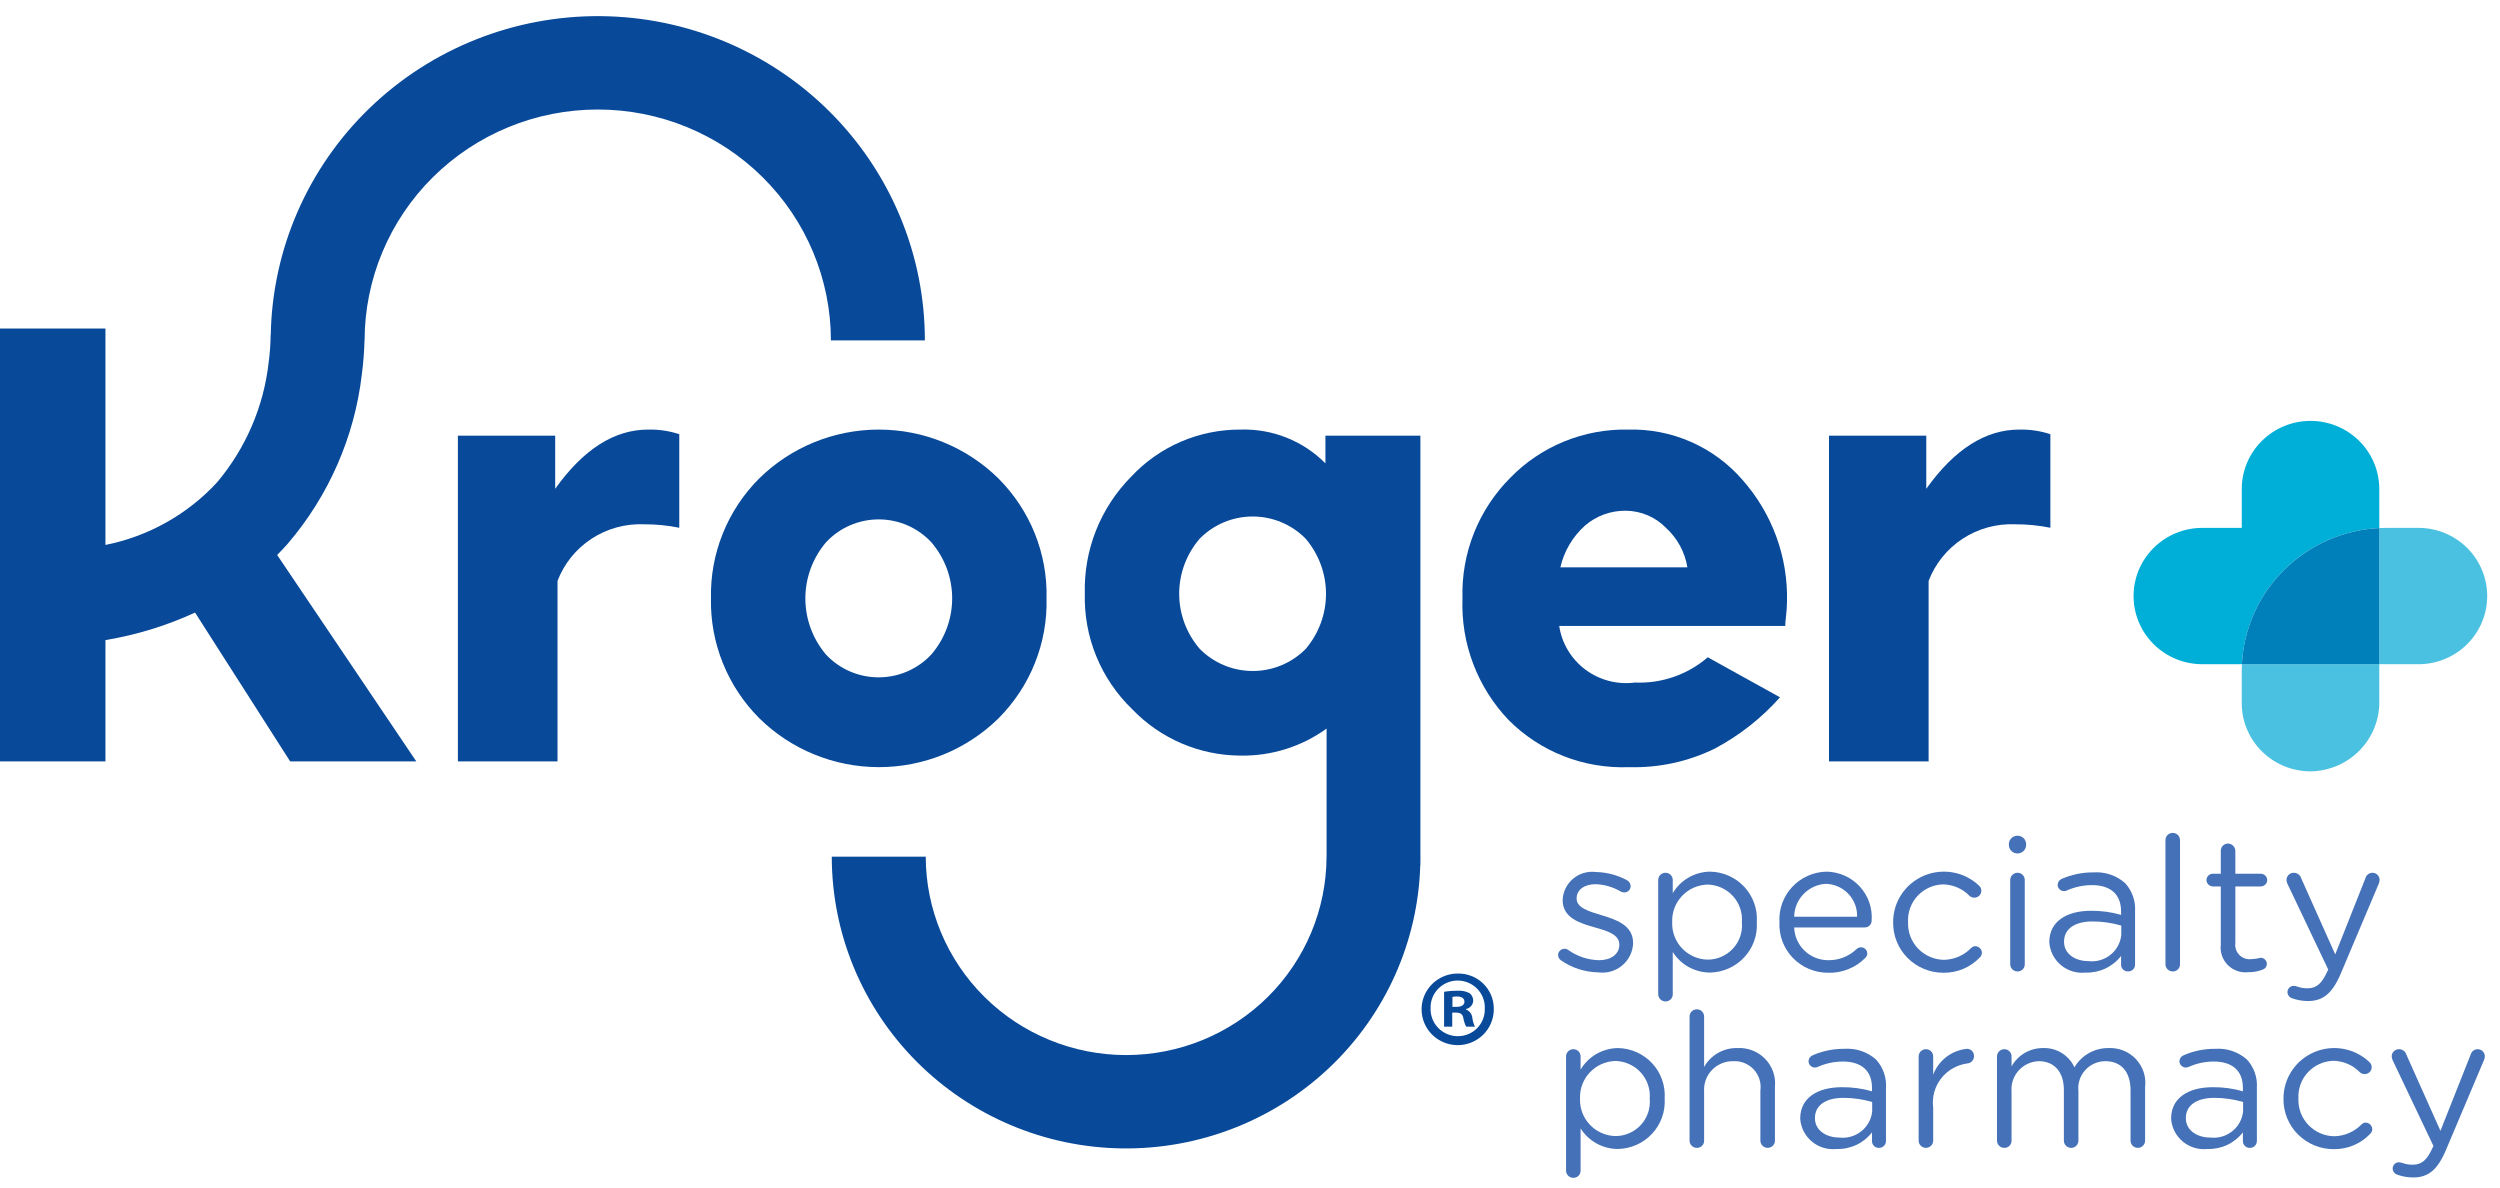 <svg width="160" height="76" viewBox="0 0 160 76" fill="none" xmlns="http://www.w3.org/2000/svg">
<rect width="160" height="76" fill="white"/>
<path d="M35.532 31.282V27.881H29.305V48.728H35.681V37.177C36.103 36.073 36.865 35.129 37.859 34.478C38.853 33.828 40.028 33.505 41.218 33.555C41.976 33.551 42.732 33.626 43.474 33.777V27.789C42.831 27.577 42.157 27.477 41.479 27.493C39.317 27.493 37.334 28.756 35.532 31.282Z" fill="#084999"/>
<path d="M52.857 41.884C52.008 40.88 51.543 39.611 51.543 38.3C51.543 36.99 52.008 35.721 52.857 34.717C53.286 34.252 53.808 33.88 54.39 33.626C54.972 33.372 55.6 33.241 56.236 33.241C56.872 33.241 57.501 33.372 58.082 33.626C58.664 33.88 59.186 34.252 59.615 34.717C60.47 35.717 60.939 36.985 60.939 38.296C60.939 39.606 60.47 40.875 59.615 41.875C59.186 42.339 58.664 42.71 58.083 42.964C57.502 43.218 56.873 43.349 56.238 43.35C55.603 43.351 54.974 43.221 54.392 42.969C53.81 42.716 53.288 42.347 52.857 41.884ZM63.894 45.984C64.905 44.973 65.7 43.77 66.23 42.447C66.76 41.125 67.015 39.709 66.979 38.286C67.012 36.868 66.756 35.457 66.226 34.139C65.695 32.822 64.902 31.623 63.894 30.616C61.857 28.613 59.103 27.49 56.233 27.493C53.363 27.496 50.612 28.624 48.578 30.631C47.575 31.638 46.785 32.834 46.257 34.15C45.728 35.465 45.472 36.871 45.502 38.287C45.472 39.703 45.729 41.111 46.258 42.427C46.786 43.744 47.575 44.942 48.578 45.951C50.609 47.96 53.36 49.091 56.229 49.097C59.099 49.104 61.854 47.984 63.894 45.984Z" fill="#084999"/>
<path d="M99.863 36.309C100.1 35.275 100.653 34.339 101.448 33.63C102.172 33.009 103.101 32.673 104.058 32.687C104.537 32.691 105.011 32.791 105.451 32.978C105.891 33.166 106.289 33.439 106.622 33.781C107.352 34.447 107.835 35.337 107.992 36.309L99.863 36.309ZM104.189 27.493C102.791 27.466 101.403 27.725 100.11 28.253C98.818 28.78 97.648 29.566 96.675 30.561C95.66 31.574 94.864 32.781 94.335 34.11C93.806 35.438 93.556 36.859 93.599 38.286C93.543 39.714 93.775 41.138 94.281 42.475C94.786 43.813 95.556 45.037 96.545 46.076C97.548 47.085 98.752 47.876 100.082 48.396C101.411 48.916 102.835 49.155 104.263 49.098C106.161 49.151 108.042 48.744 109.744 47.911C111.322 47.071 112.736 45.96 113.92 44.628L109.297 42.065C108.01 43.177 106.342 43.757 104.636 43.683C103.51 43.83 102.371 43.532 101.465 42.855C100.558 42.177 99.956 41.174 99.789 40.06H114.256C114.259 39.89 114.272 39.721 114.294 39.552C114.318 39.337 114.337 39.139 114.349 38.961C114.361 38.782 114.368 38.631 114.368 38.508C114.439 35.645 113.421 32.861 111.516 30.709C110.613 29.666 109.486 28.836 108.219 28.28C106.951 27.723 105.575 27.455 104.189 27.493Z" fill="#084999"/>
<path d="M129.23 27.493C127.067 27.493 125.084 28.756 123.282 31.282V27.881H117.056V48.728H123.431V37.177C123.853 36.073 124.615 35.129 125.609 34.478C126.603 33.828 127.778 33.505 128.968 33.555C129.726 33.552 130.482 33.626 131.224 33.777V27.789C130.582 27.577 129.907 27.477 129.23 27.493Z" fill="#084999"/>
<path d="M23.159 23.948C23.253 23.231 23.31 22.509 23.328 21.786H23.334C23.338 17.866 24.912 14.107 27.71 11.336C30.508 8.565 34.301 7.009 38.256 7.009C42.211 7.009 46.005 8.565 48.803 11.336C51.6 14.107 53.175 17.866 53.179 21.786H59.192C59.193 16.313 57.012 11.061 53.125 7.174C49.238 3.288 43.96 1.08 38.439 1.033C32.918 0.987 27.602 3.104 23.648 6.924C19.695 10.744 17.424 15.958 17.329 21.43H17.319C17.315 22.018 17.273 22.604 17.195 23.186C16.88 26.017 15.729 28.692 13.887 30.876C11.995 32.926 9.496 34.326 6.749 34.876V21.025H0V48.728H6.749V40.966C8.732 40.636 10.66 40.044 12.483 39.204L18.569 48.728H26.642L17.738 35.518C17.964 35.289 18.187 35.056 18.402 34.814C21.037 31.738 22.693 27.957 23.159 23.948Z" fill="#084999"/>
<path d="M83.569 41.526C83.127 41.975 82.6 42.331 82.017 42.575C81.434 42.818 80.808 42.943 80.176 42.943C79.543 42.943 78.917 42.818 78.335 42.575C77.752 42.331 77.224 41.975 76.782 41.526C75.934 40.544 75.468 39.293 75.468 38C75.468 36.707 75.934 35.456 76.782 34.474C77.223 34.025 77.75 33.668 78.332 33.425C78.914 33.181 79.539 33.056 80.171 33.056C80.803 33.056 81.428 33.181 82.01 33.425C82.592 33.668 83.119 34.025 83.559 34.474C84.4 35.459 84.863 36.708 84.864 37.998C84.866 39.289 84.407 40.538 83.569 41.526ZM90.905 54.825V27.881H84.827V29.656C84.123 28.943 83.277 28.383 82.343 28.011C81.409 27.639 80.408 27.462 79.402 27.493C78.086 27.485 76.783 27.749 75.576 28.269C74.369 28.788 73.285 29.552 72.392 30.51C71.417 31.496 70.653 32.667 70.143 33.952C69.634 35.237 69.391 36.61 69.428 37.99C69.391 39.366 69.642 40.734 70.165 42.009C70.688 43.284 71.472 44.437 72.467 45.396C73.362 46.328 74.437 47.071 75.629 47.58C76.821 48.089 78.104 48.354 79.402 48.359C81.376 48.39 83.307 47.783 84.902 46.628C84.902 46.67 84.902 52.911 84.901 54.825H84.898C84.894 58.194 83.541 61.424 81.137 63.806C78.732 66.187 75.472 67.524 72.073 67.524C68.674 67.524 65.414 66.187 63.009 63.806C60.604 61.424 59.251 58.194 59.247 54.825H53.234C53.233 59.729 55.179 64.438 58.652 67.931C62.124 71.425 66.844 73.425 71.791 73.498C76.738 73.57 81.515 71.71 85.091 68.32C88.666 64.929 90.752 60.281 90.897 55.378H90.905V55.093C90.906 55.004 90.912 54.915 90.912 54.825L90.905 54.825Z" fill="#084999"/>
<path d="M92.956 64.441H93.203C93.491 64.441 93.724 64.345 93.724 64.114C93.724 63.911 93.573 63.775 93.244 63.775C93.147 63.773 93.051 63.782 92.956 63.802L92.956 64.441ZM92.943 65.705H92.422V63.476C92.707 63.426 92.996 63.404 93.285 63.408C93.556 63.386 93.827 63.443 94.066 63.571C94.138 63.631 94.194 63.706 94.232 63.791C94.27 63.876 94.289 63.968 94.286 64.06C94.276 64.185 94.225 64.303 94.141 64.397C94.057 64.49 93.944 64.553 93.82 64.577V64.604C93.932 64.649 94.029 64.723 94.102 64.819C94.174 64.915 94.219 65.028 94.231 65.147C94.253 65.341 94.309 65.53 94.396 65.705H93.833C93.747 65.533 93.687 65.35 93.655 65.161C93.614 64.916 93.477 64.807 93.189 64.807H92.943V65.705ZM91.558 64.536C91.55 64.768 91.591 64.999 91.676 65.216C91.761 65.433 91.889 65.63 92.053 65.796C92.217 65.962 92.413 66.094 92.629 66.183C92.846 66.273 93.078 66.318 93.312 66.316C93.543 66.315 93.771 66.269 93.983 66.179C94.195 66.089 94.387 65.957 94.546 65.793C94.706 65.628 94.831 65.433 94.914 65.219C94.996 65.006 95.034 64.778 95.026 64.549C95.036 64.318 94.999 64.087 94.917 63.87C94.835 63.654 94.709 63.455 94.548 63.288C94.386 63.12 94.193 62.987 93.978 62.895C93.764 62.804 93.533 62.756 93.299 62.755C93.065 62.754 92.834 62.8 92.619 62.89C92.403 62.98 92.209 63.112 92.046 63.278C91.883 63.444 91.756 63.642 91.672 63.858C91.589 64.074 91.549 64.305 91.558 64.536ZM95.602 64.536C95.615 64.992 95.489 65.441 95.243 65.826C94.996 66.211 94.639 66.514 94.218 66.697C93.796 66.879 93.329 66.933 92.877 66.851C92.424 66.769 92.007 66.555 91.678 66.237C91.349 65.918 91.123 65.51 91.03 65.063C90.936 64.617 90.979 64.153 91.153 63.731C91.328 63.309 91.625 62.948 92.007 62.694C92.389 62.44 92.839 62.306 93.299 62.307C93.599 62.301 93.896 62.355 94.175 62.464C94.453 62.573 94.707 62.736 94.921 62.944C95.135 63.151 95.306 63.399 95.423 63.672C95.54 63.945 95.601 64.239 95.602 64.536Z" fill="#084999"/>
<path d="M99.889 61.453C99.836 61.414 99.793 61.364 99.764 61.305C99.734 61.247 99.719 61.183 99.719 61.118C99.721 61.011 99.765 60.91 99.842 60.836C99.919 60.761 100.023 60.721 100.13 60.722C100.213 60.72 100.294 60.745 100.36 60.794C100.938 61.208 101.63 61.438 102.343 61.453C103.093 61.453 103.637 61.07 103.637 60.471V60.446C103.637 59.824 102.899 59.584 102.077 59.356C101.098 59.081 100.01 58.745 100.01 57.607V57.583C100.022 57.324 100.088 57.071 100.203 56.839C100.319 56.606 100.482 56.401 100.682 56.234C100.882 56.067 101.114 55.944 101.365 55.87C101.615 55.797 101.878 55.776 102.137 55.809C102.835 55.824 103.519 56.005 104.132 56.336C104.201 56.375 104.258 56.43 104.299 56.498C104.339 56.565 104.361 56.642 104.362 56.72C104.36 56.826 104.316 56.928 104.239 57.002C104.162 57.076 104.058 57.117 103.951 57.115C103.879 57.115 103.809 57.099 103.745 57.067C103.251 56.772 102.69 56.607 102.113 56.588C101.376 56.588 100.904 56.971 100.904 57.487V57.511C100.904 58.098 101.678 58.325 102.512 58.577C103.479 58.865 104.519 59.236 104.519 60.351V60.375C104.508 60.646 104.441 60.912 104.32 61.156C104.2 61.399 104.03 61.615 103.82 61.79C103.611 61.965 103.367 62.095 103.105 62.171C102.842 62.247 102.566 62.268 102.295 62.232C101.432 62.216 100.594 61.945 99.889 61.453Z" fill="#4471B7"/>
<path d="M106.125 56.324C106.124 56.263 106.136 56.203 106.159 56.146C106.182 56.089 106.216 56.038 106.259 55.994C106.303 55.95 106.354 55.916 106.411 55.892C106.468 55.869 106.529 55.857 106.591 55.857C106.652 55.857 106.713 55.869 106.77 55.892C106.827 55.916 106.879 55.95 106.922 55.994C106.965 56.038 107 56.089 107.023 56.146C107.046 56.203 107.057 56.263 107.056 56.324V57.163C107.301 56.748 107.65 56.403 108.07 56.162C108.489 55.92 108.965 55.79 109.45 55.785C109.861 55.792 110.267 55.883 110.643 56.05C111.018 56.217 111.356 56.458 111.635 56.758C111.914 57.059 112.129 57.412 112.266 57.796C112.404 58.181 112.462 58.59 112.436 58.997V59.021C112.462 59.429 112.404 59.838 112.267 60.223C112.129 60.608 111.915 60.962 111.636 61.263C111.357 61.565 111.019 61.807 110.644 61.975C110.268 62.144 109.862 62.235 109.45 62.244C108.971 62.244 108.499 62.123 108.081 61.892C107.662 61.662 107.309 61.329 107.056 60.926V63.622C107.059 63.683 107.048 63.744 107.026 63.801C107.004 63.858 106.97 63.91 106.927 63.954C106.885 63.997 106.833 64.032 106.776 64.055C106.719 64.079 106.658 64.09 106.597 64.09C106.535 64.091 106.473 64.079 106.415 64.056C106.358 64.033 106.305 63.998 106.261 63.955C106.217 63.911 106.183 63.859 106.159 63.802C106.136 63.745 106.124 63.684 106.125 63.622V56.324ZM111.481 59.032V59.009C111.503 58.706 111.464 58.402 111.364 58.115C111.264 57.829 111.107 57.565 110.901 57.341C110.695 57.117 110.445 56.936 110.166 56.811C109.888 56.685 109.586 56.618 109.281 56.612C108.974 56.621 108.672 56.69 108.393 56.814C108.113 56.939 107.861 57.118 107.651 57.339C107.441 57.561 107.277 57.821 107.169 58.106C107.06 58.39 107.01 58.693 107.02 58.997V59.021C107.008 59.326 107.057 59.63 107.164 59.916C107.271 60.202 107.435 60.464 107.645 60.687C107.855 60.91 108.108 61.09 108.389 61.215C108.67 61.34 108.973 61.409 109.281 61.417C109.587 61.418 109.891 61.355 110.172 61.233C110.453 61.11 110.705 60.931 110.912 60.706C111.119 60.482 111.276 60.217 111.374 59.929C111.472 59.641 111.509 59.335 111.481 59.032Z" fill="#4471B7"/>
<path d="M117.003 62.256C116.582 62.258 116.164 62.175 115.776 62.012C115.388 61.849 115.037 61.61 114.746 61.308C114.454 61.007 114.227 60.649 114.079 60.258C113.931 59.867 113.865 59.45 113.884 59.032V59.008C113.862 58.6 113.922 58.192 114.061 57.807C114.201 57.422 114.416 57.069 114.696 56.769C114.976 56.468 115.313 56.226 115.689 56.057C116.064 55.888 116.47 55.795 116.882 55.785C117.285 55.789 117.682 55.876 118.05 56.038C118.418 56.201 118.748 56.437 119.02 56.731C119.292 57.026 119.5 57.372 119.631 57.749C119.763 58.127 119.815 58.527 119.784 58.925C119.784 58.981 119.773 59.038 119.751 59.09C119.73 59.143 119.697 59.19 119.657 59.23C119.617 59.27 119.568 59.302 119.515 59.324C119.462 59.345 119.406 59.356 119.349 59.356H114.827C114.845 59.921 115.085 60.457 115.496 60.849C115.907 61.241 116.457 61.458 117.027 61.453C117.7 61.458 118.347 61.2 118.829 60.734C118.886 60.681 118.957 60.646 119.034 60.632C119.111 60.619 119.19 60.628 119.262 60.658C119.334 60.689 119.396 60.74 119.439 60.804C119.482 60.869 119.505 60.944 119.506 61.022C119.505 61.079 119.491 61.136 119.466 61.187C119.441 61.239 119.405 61.285 119.361 61.322C119.054 61.63 118.686 61.872 118.28 62.032C117.875 62.193 117.44 62.269 117.003 62.256ZM118.853 58.673C118.862 58.405 118.818 58.137 118.723 57.886C118.627 57.634 118.483 57.404 118.298 57.208C118.112 57.012 117.89 56.854 117.643 56.744C117.396 56.633 117.129 56.572 116.858 56.564C116.313 56.595 115.8 56.83 115.423 57.222C115.046 57.613 114.833 58.132 114.827 58.673L118.853 58.673Z" fill="#4471B7"/>
<path d="M121.161 59.045V59.021C121.158 58.388 121.343 57.768 121.693 57.239C122.043 56.709 122.543 56.294 123.13 56.045C123.716 55.795 124.364 55.723 124.992 55.837C125.621 55.95 126.201 56.245 126.661 56.684C126.707 56.724 126.744 56.774 126.769 56.83C126.793 56.886 126.806 56.946 126.806 57.007C126.806 57.066 126.795 57.123 126.772 57.177C126.75 57.231 126.717 57.28 126.675 57.321C126.634 57.362 126.585 57.395 126.53 57.417C126.476 57.44 126.418 57.451 126.359 57.451C126.249 57.45 126.142 57.412 126.057 57.343C125.837 57.113 125.573 56.929 125.28 56.802C124.987 56.674 124.672 56.605 124.352 56.6C124.046 56.609 123.744 56.678 123.465 56.804C123.186 56.93 122.935 57.109 122.726 57.333C122.518 57.556 122.357 57.818 122.252 58.104C122.147 58.389 122.101 58.693 122.116 58.997V59.021C122.103 59.329 122.153 59.637 122.262 59.926C122.372 60.216 122.538 60.48 122.752 60.705C122.966 60.929 123.223 61.109 123.509 61.233C123.794 61.358 124.101 61.424 124.413 61.429C125.071 61.415 125.696 61.144 126.153 60.674C126.187 60.638 126.228 60.608 126.274 60.587C126.32 60.567 126.369 60.556 126.419 60.555C126.53 60.558 126.636 60.603 126.715 60.681C126.793 60.759 126.839 60.864 126.842 60.974C126.841 61.082 126.798 61.185 126.722 61.261C126.421 61.582 126.056 61.836 125.65 62.008C125.243 62.179 124.805 62.264 124.364 62.256C123.941 62.255 123.521 62.172 123.131 62.01C122.74 61.847 122.386 61.61 122.088 61.312C121.79 61.013 121.555 60.659 121.396 60.27C121.237 59.881 121.157 59.464 121.161 59.045Z" fill="#4471B7"/>
<path d="M128.57 53.975C128.584 53.841 128.648 53.716 128.75 53.625C128.851 53.535 128.983 53.484 129.12 53.484C129.257 53.484 129.388 53.535 129.49 53.625C129.592 53.716 129.656 53.841 129.67 53.975V54.131C129.656 54.266 129.591 54.391 129.49 54.481C129.388 54.572 129.257 54.622 129.12 54.622C128.983 54.622 128.851 54.572 128.75 54.481C128.648 54.391 128.584 54.266 128.57 54.131V53.975ZM128.654 56.324C128.654 56.202 128.702 56.085 128.788 55.997C128.874 55.91 128.991 55.859 129.114 55.857C129.176 55.856 129.238 55.867 129.295 55.891C129.353 55.914 129.405 55.948 129.449 55.992C129.493 56.035 129.528 56.087 129.551 56.144C129.575 56.201 129.586 56.263 129.585 56.324V61.705C129.588 61.766 129.577 61.827 129.555 61.884C129.533 61.941 129.5 61.993 129.457 62.036C129.414 62.08 129.362 62.115 129.305 62.138C129.248 62.161 129.187 62.173 129.126 62.172C129.064 62.173 129.002 62.162 128.944 62.139C128.887 62.115 128.834 62.081 128.79 62.038C128.746 61.994 128.712 61.942 128.688 61.885C128.665 61.828 128.653 61.767 128.654 61.705V56.324Z" fill="#4471B7"/>
<path d="M131.156 60.315V60.291C131.156 58.985 132.244 58.29 133.828 58.29C134.478 58.284 135.126 58.373 135.75 58.553V58.337C135.75 57.223 135.061 56.648 133.888 56.648C133.329 56.647 132.777 56.766 132.268 56.995C132.215 57.017 132.157 57.03 132.099 57.031C131.992 57.031 131.89 56.989 131.813 56.916C131.737 56.842 131.692 56.742 131.688 56.636C131.689 56.555 131.713 56.475 131.758 56.407C131.803 56.339 131.867 56.285 131.942 56.252C132.585 55.97 133.282 55.827 133.985 55.833C134.35 55.807 134.717 55.855 135.064 55.972C135.411 56.089 135.73 56.274 136.004 56.516C136.228 56.759 136.4 57.045 136.51 57.356C136.62 57.667 136.666 57.997 136.644 58.325V61.717C136.647 61.776 136.637 61.836 136.615 61.891C136.594 61.947 136.561 61.997 136.519 62.04C136.478 62.083 136.427 62.116 136.372 62.139C136.316 62.162 136.257 62.173 136.197 62.172C136.139 62.175 136.08 62.165 136.026 62.145C135.971 62.124 135.922 62.093 135.88 62.052C135.838 62.012 135.805 61.964 135.782 61.91C135.76 61.856 135.749 61.799 135.75 61.741V61.178C135.486 61.521 135.143 61.797 134.75 61.982C134.357 62.168 133.925 62.258 133.489 62.245C133.207 62.276 132.922 62.25 132.65 62.169C132.378 62.088 132.126 61.953 131.908 61.773C131.69 61.593 131.511 61.371 131.382 61.12C131.252 60.87 131.176 60.596 131.156 60.315ZM135.762 59.835V59.236C135.165 59.062 134.547 58.973 133.924 58.972C132.752 58.972 132.099 59.476 132.099 60.255V60.279C132.099 61.058 132.824 61.513 133.67 61.513C133.919 61.541 134.171 61.519 134.411 61.45C134.652 61.38 134.875 61.264 135.07 61.108C135.265 60.952 135.426 60.759 135.545 60.541C135.664 60.322 135.737 60.082 135.762 59.835Z" fill="#4471B7"/>
<path d="M138.589 53.772C138.588 53.711 138.6 53.65 138.623 53.593C138.646 53.537 138.68 53.485 138.723 53.441C138.767 53.398 138.818 53.364 138.875 53.34C138.932 53.316 138.993 53.304 139.055 53.304C139.116 53.304 139.177 53.316 139.234 53.34C139.291 53.364 139.343 53.398 139.386 53.441C139.429 53.485 139.464 53.537 139.487 53.593C139.51 53.65 139.521 53.711 139.52 53.772V61.705C139.522 61.766 139.512 61.827 139.49 61.884C139.468 61.941 139.434 61.993 139.391 62.036C139.348 62.08 139.297 62.115 139.24 62.138C139.183 62.161 139.122 62.173 139.061 62.172C138.999 62.173 138.937 62.162 138.879 62.139C138.822 62.115 138.769 62.081 138.725 62.038C138.681 61.994 138.647 61.942 138.623 61.885C138.6 61.828 138.588 61.767 138.589 61.705V53.772Z" fill="#4471B7"/>
<path d="M142.131 60.471V56.732H141.623C141.515 56.728 141.412 56.685 141.336 56.609C141.259 56.533 141.215 56.431 141.212 56.324C141.213 56.217 141.257 56.114 141.333 56.037C141.41 55.961 141.514 55.918 141.623 55.917H142.131V54.455C142.129 54.394 142.14 54.334 142.163 54.277C142.185 54.221 142.219 54.169 142.262 54.126C142.304 54.082 142.355 54.047 142.412 54.024C142.468 54 142.529 53.988 142.59 53.987C142.714 53.989 142.833 54.039 142.921 54.127C143.009 54.214 143.059 54.332 143.062 54.455V55.917H144.681C144.791 55.917 144.897 55.96 144.975 56.036C145.054 56.112 145.101 56.215 145.104 56.324C145.103 56.434 145.057 56.538 144.978 56.614C144.898 56.691 144.792 56.733 144.681 56.732H143.062V60.351C143.042 60.492 143.056 60.635 143.102 60.77C143.148 60.904 143.226 61.027 143.328 61.127C143.43 61.227 143.554 61.302 143.69 61.346C143.826 61.39 143.971 61.402 144.113 61.382C144.305 61.374 144.495 61.346 144.681 61.298C144.787 61.298 144.888 61.34 144.962 61.414C145.037 61.488 145.079 61.588 145.08 61.693C145.079 61.773 145.053 61.85 145.005 61.915C144.958 61.979 144.891 62.027 144.814 62.053C144.523 62.169 144.21 62.226 143.896 62.22C143.657 62.248 143.415 62.222 143.189 62.143C142.962 62.065 142.756 61.937 142.586 61.769C142.416 61.601 142.287 61.397 142.208 61.172C142.129 60.947 142.103 60.707 142.131 60.471Z" fill="#4471B7"/>
<path d="M146.687 63.886C146.603 63.858 146.53 63.805 146.478 63.734C146.426 63.663 146.397 63.578 146.397 63.49C146.398 63.386 146.44 63.286 146.514 63.212C146.589 63.138 146.69 63.096 146.795 63.095C146.874 63.098 146.952 63.114 147.025 63.143C147.243 63.219 147.472 63.255 147.702 63.251C148.282 63.251 148.621 62.903 148.96 62.148L149.008 62.053L146.397 56.564C146.36 56.485 146.339 56.399 146.336 56.312C146.337 56.252 146.349 56.191 146.373 56.136C146.397 56.08 146.432 56.029 146.476 55.987C146.52 55.944 146.571 55.911 146.628 55.889C146.685 55.866 146.746 55.855 146.808 55.857C146.915 55.858 147.019 55.893 147.104 55.958C147.189 56.023 147.251 56.114 147.279 56.216L149.455 61.082L151.389 56.204C151.415 56.106 151.473 56.018 151.554 55.956C151.634 55.893 151.734 55.858 151.837 55.857C151.897 55.857 151.957 55.868 152.013 55.891C152.068 55.914 152.119 55.948 152.162 55.99C152.204 56.032 152.238 56.083 152.261 56.138C152.284 56.193 152.296 56.252 152.296 56.312C152.292 56.39 152.275 56.467 152.248 56.54L149.806 62.316C149.262 63.599 148.657 64.066 147.714 64.066C147.364 64.067 147.016 64.006 146.687 63.886Z" fill="#4471B7"/>
<path d="M100.227 67.615C100.227 67.554 100.238 67.493 100.261 67.437C100.284 67.38 100.318 67.329 100.362 67.285C100.405 67.242 100.456 67.207 100.513 67.184C100.57 67.16 100.631 67.148 100.693 67.148C100.754 67.148 100.815 67.16 100.872 67.184C100.929 67.207 100.981 67.242 101.024 67.285C101.067 67.329 101.101 67.38 101.124 67.437C101.147 67.493 101.159 67.554 101.158 67.615V68.454C101.403 68.039 101.752 67.694 102.172 67.453C102.591 67.211 103.067 67.081 103.552 67.076C103.963 67.083 104.369 67.174 104.745 67.341C105.12 67.508 105.458 67.749 105.737 68.049C106.016 68.349 106.231 68.702 106.368 69.087C106.506 69.472 106.564 69.88 106.538 70.287V70.311C106.564 70.719 106.506 71.128 106.369 71.514C106.231 71.899 106.017 72.253 105.738 72.554C105.459 72.855 105.121 73.097 104.746 73.266C104.37 73.434 103.964 73.526 103.552 73.535C103.073 73.535 102.601 73.414 102.183 73.183C101.764 72.953 101.411 72.62 101.158 72.217V74.913C101.161 74.974 101.15 75.035 101.128 75.092C101.106 75.149 101.073 75.201 101.03 75.244C100.987 75.288 100.935 75.323 100.878 75.346C100.821 75.37 100.76 75.381 100.699 75.38C100.637 75.381 100.575 75.37 100.517 75.347C100.46 75.324 100.407 75.289 100.363 75.246C100.319 75.202 100.285 75.15 100.261 75.093C100.238 75.036 100.226 74.975 100.227 74.913L100.227 67.615ZM105.583 70.323V70.299C105.605 69.997 105.566 69.693 105.466 69.406C105.366 69.119 105.209 68.856 105.003 68.632C104.797 68.407 104.547 68.227 104.268 68.102C103.99 67.976 103.688 67.908 103.382 67.902C103.076 67.911 102.774 67.98 102.495 68.105C102.215 68.23 101.963 68.408 101.753 68.63C101.543 68.851 101.379 69.112 101.271 69.396C101.162 69.681 101.112 69.984 101.122 70.287V70.311C101.11 70.616 101.159 70.921 101.266 71.207C101.373 71.493 101.537 71.755 101.747 71.978C101.957 72.201 102.21 72.38 102.491 72.506C102.772 72.631 103.075 72.7 103.382 72.708C103.689 72.709 103.993 72.646 104.274 72.523C104.555 72.401 104.807 72.222 105.014 71.997C105.221 71.773 105.378 71.508 105.476 71.22C105.574 70.931 105.61 70.626 105.583 70.323Z" fill="#4471B7"/>
<path d="M108.132 65.063C108.131 65.001 108.142 64.941 108.165 64.884C108.189 64.827 108.223 64.776 108.266 64.732C108.309 64.689 108.361 64.654 108.418 64.631C108.475 64.607 108.536 64.595 108.597 64.595C108.659 64.595 108.72 64.607 108.777 64.631C108.834 64.654 108.885 64.689 108.929 64.732C108.972 64.776 109.006 64.827 109.029 64.884C109.052 64.941 109.064 65.001 109.063 65.063V68.286C109.273 67.909 109.584 67.597 109.961 67.383C110.339 67.17 110.768 67.064 111.202 67.076C111.531 67.059 111.859 67.112 112.165 67.232C112.47 67.352 112.746 67.536 112.974 67.772C113.201 68.007 113.374 68.288 113.482 68.597C113.589 68.904 113.628 69.232 113.596 69.556V72.996C113.597 73.057 113.585 73.118 113.562 73.174C113.539 73.231 113.505 73.282 113.462 73.326C113.418 73.369 113.367 73.403 113.31 73.427C113.253 73.451 113.192 73.463 113.131 73.463C113.069 73.463 113.008 73.451 112.951 73.427C112.894 73.403 112.843 73.369 112.8 73.326C112.756 73.282 112.722 73.231 112.699 73.174C112.676 73.118 112.664 73.057 112.665 72.996V69.784C112.698 69.544 112.677 69.3 112.604 69.07C112.531 68.839 112.407 68.627 112.242 68.448C112.077 68.27 111.875 68.13 111.649 68.037C111.424 67.945 111.18 67.903 110.937 67.915C110.682 67.909 110.429 67.957 110.193 68.053C109.958 68.15 109.745 68.294 109.569 68.477C109.393 68.659 109.257 68.876 109.17 69.114C109.083 69.351 109.046 69.604 109.063 69.856V72.996C109.065 73.057 109.055 73.118 109.033 73.174C109.01 73.231 108.977 73.283 108.934 73.327C108.891 73.371 108.84 73.405 108.783 73.429C108.726 73.452 108.665 73.464 108.603 73.463C108.541 73.464 108.479 73.453 108.422 73.429C108.364 73.406 108.312 73.372 108.268 73.328C108.224 73.285 108.189 73.233 108.166 73.176C108.142 73.119 108.131 73.057 108.132 72.996L108.132 65.063Z" fill="#4471B7"/>
<path d="M115.214 71.606V71.582C115.214 70.275 116.302 69.581 117.886 69.581C118.536 69.575 119.184 69.663 119.808 69.844V69.628C119.808 68.514 119.119 67.939 117.946 67.939C117.387 67.938 116.835 68.056 116.326 68.286C116.273 68.308 116.215 68.32 116.157 68.322C116.05 68.321 115.948 68.28 115.871 68.206C115.795 68.133 115.75 68.032 115.746 67.927C115.747 67.845 115.771 67.766 115.816 67.698C115.861 67.63 115.925 67.576 116 67.543C116.643 67.26 117.34 67.118 118.043 67.124C118.408 67.098 118.775 67.145 119.122 67.263C119.469 67.38 119.788 67.565 120.062 67.807C120.286 68.05 120.458 68.336 120.568 68.647C120.679 68.958 120.724 69.287 120.702 69.616V73.007C120.705 73.067 120.695 73.126 120.673 73.182C120.652 73.237 120.619 73.288 120.578 73.331C120.536 73.373 120.486 73.407 120.43 73.43C120.375 73.453 120.315 73.464 120.255 73.463C120.197 73.466 120.139 73.456 120.084 73.436C120.03 73.415 119.98 73.383 119.938 73.343C119.896 73.303 119.863 73.254 119.841 73.201C119.818 73.147 119.807 73.09 119.808 73.032V72.469C119.544 72.812 119.201 73.088 118.808 73.273C118.415 73.459 117.982 73.548 117.547 73.535C117.265 73.566 116.979 73.541 116.708 73.46C116.436 73.379 116.183 73.244 115.966 73.064C115.748 72.883 115.569 72.661 115.44 72.411C115.31 72.16 115.234 71.886 115.214 71.606ZM119.82 71.126V70.527C119.223 70.353 118.605 70.264 117.983 70.263C116.81 70.263 116.157 70.766 116.157 71.546V71.57C116.157 72.349 116.882 72.804 117.729 72.804C117.977 72.832 118.229 72.81 118.469 72.74C118.71 72.671 118.934 72.555 119.128 72.398C119.323 72.242 119.484 72.05 119.603 71.831C119.722 71.613 119.795 71.373 119.82 71.126Z" fill="#4471B7"/>
<path d="M122.793 67.615C122.792 67.493 122.84 67.376 122.926 67.288C123.012 67.201 123.129 67.15 123.252 67.148C123.314 67.147 123.376 67.158 123.434 67.181C123.491 67.204 123.544 67.239 123.588 67.282C123.632 67.326 123.666 67.378 123.69 67.435C123.713 67.492 123.725 67.553 123.724 67.615V68.778C123.892 68.331 124.182 67.939 124.562 67.647C124.942 67.355 125.397 67.174 125.875 67.124C125.937 67.122 125.999 67.133 126.056 67.156C126.113 67.179 126.165 67.213 126.208 67.257C126.252 67.301 126.285 67.354 126.307 67.411C126.329 67.469 126.338 67.53 126.335 67.591C126.338 67.706 126.297 67.817 126.221 67.904C126.145 67.991 126.039 68.046 125.924 68.058C125.592 68.1 125.272 68.207 124.981 68.372C124.691 68.537 124.436 68.757 124.232 69.02C124.028 69.283 123.877 69.583 123.79 69.903C123.703 70.223 123.68 70.557 123.724 70.886V72.996C123.724 73.057 123.713 73.117 123.69 73.174C123.667 73.231 123.633 73.282 123.589 73.326C123.546 73.369 123.494 73.403 123.438 73.427C123.381 73.451 123.32 73.463 123.258 73.463C123.197 73.463 123.136 73.451 123.079 73.427C123.022 73.403 122.97 73.369 122.927 73.326C122.884 73.282 122.85 73.231 122.827 73.174C122.803 73.117 122.792 73.057 122.793 72.996V67.615Z" fill="#4471B7"/>
<path d="M127.808 67.615C127.808 67.493 127.856 67.376 127.942 67.288C128.028 67.201 128.145 67.15 128.268 67.148C128.33 67.147 128.392 67.158 128.449 67.181C128.507 67.204 128.559 67.239 128.603 67.282C128.647 67.326 128.682 67.378 128.705 67.435C128.729 67.492 128.74 67.553 128.739 67.615V68.25C128.937 67.892 129.23 67.594 129.585 67.387C129.941 67.18 130.346 67.073 130.758 67.076C131.178 67.061 131.593 67.171 131.951 67.391C132.308 67.611 132.591 67.93 132.765 68.31C132.987 67.928 133.308 67.613 133.695 67.396C134.082 67.179 134.521 67.068 134.965 67.076C135.29 67.063 135.614 67.12 135.915 67.243C136.216 67.367 136.486 67.553 136.707 67.79C136.927 68.028 137.094 68.309 137.194 68.616C137.294 68.923 137.325 69.248 137.286 69.568V72.996C137.287 73.057 137.276 73.118 137.253 73.174C137.23 73.231 137.195 73.282 137.152 73.326C137.109 73.37 137.057 73.404 137 73.428C136.943 73.451 136.882 73.463 136.821 73.463C136.759 73.463 136.698 73.451 136.641 73.428C136.584 73.404 136.533 73.37 136.489 73.326C136.446 73.282 136.412 73.231 136.389 73.174C136.366 73.118 136.354 73.057 136.355 72.996V69.784C136.355 68.586 135.751 67.915 134.735 67.915C134.491 67.917 134.251 67.969 134.029 68.069C133.807 68.169 133.609 68.314 133.447 68.495C133.285 68.676 133.164 68.888 133.09 69.118C133.016 69.349 132.992 69.592 133.019 69.832V72.996C133.02 73.057 133.008 73.118 132.985 73.174C132.962 73.231 132.928 73.282 132.885 73.326C132.841 73.37 132.79 73.404 132.733 73.428C132.676 73.451 132.615 73.463 132.553 73.463C132.492 73.463 132.431 73.451 132.374 73.428C132.317 73.404 132.265 73.37 132.222 73.326C132.179 73.282 132.144 73.231 132.121 73.174C132.098 73.118 132.087 73.057 132.088 72.996V69.76C132.088 68.598 131.471 67.915 130.48 67.915C130.234 67.923 129.993 67.981 129.77 68.085C129.548 68.189 129.349 68.338 129.186 68.52C129.023 68.703 128.899 68.917 128.823 69.148C128.746 69.38 128.718 69.625 128.739 69.868V72.996C128.742 73.057 128.731 73.118 128.709 73.174C128.687 73.231 128.654 73.283 128.611 73.327C128.568 73.371 128.516 73.405 128.459 73.429C128.402 73.452 128.341 73.464 128.28 73.463C128.218 73.464 128.156 73.453 128.098 73.429C128.041 73.406 127.988 73.372 127.944 73.328C127.9 73.285 127.866 73.233 127.842 73.176C127.819 73.119 127.807 73.057 127.808 72.996L127.808 67.615Z" fill="#4471B7"/>
<path d="M138.952 71.606V71.582C138.952 70.275 140.04 69.581 141.624 69.581C142.274 69.575 142.922 69.663 143.546 69.844V69.628C143.546 68.514 142.857 67.939 141.684 67.939C141.125 67.938 140.573 68.056 140.064 68.286C140.011 68.308 139.953 68.32 139.895 68.322C139.788 68.321 139.686 68.28 139.609 68.206C139.532 68.133 139.488 68.032 139.484 67.927C139.484 67.845 139.509 67.766 139.554 67.698C139.599 67.63 139.663 67.576 139.738 67.543C140.381 67.26 141.077 67.117 141.781 67.124C142.146 67.098 142.513 67.145 142.86 67.263C143.207 67.38 143.526 67.565 143.8 67.807C144.024 68.05 144.196 68.336 144.306 68.647C144.416 68.958 144.462 69.287 144.44 69.616V73.007C144.443 73.067 144.433 73.126 144.411 73.182C144.39 73.237 144.357 73.288 144.315 73.331C144.273 73.373 144.223 73.407 144.168 73.43C144.112 73.453 144.053 73.464 143.993 73.463C143.935 73.466 143.876 73.456 143.822 73.436C143.767 73.415 143.717 73.383 143.676 73.343C143.634 73.303 143.601 73.254 143.578 73.201C143.556 73.147 143.545 73.09 143.546 73.032V72.469C143.282 72.812 142.939 73.087 142.546 73.273C142.153 73.458 141.72 73.548 141.285 73.535C141.003 73.566 140.718 73.541 140.446 73.46C140.174 73.379 139.921 73.244 139.704 73.064C139.486 72.883 139.307 72.661 139.177 72.411C139.048 72.16 138.972 71.886 138.952 71.606ZM143.558 71.126V70.527C142.961 70.353 142.342 70.264 141.72 70.263C140.548 70.263 139.895 70.766 139.895 71.546V71.57C139.895 72.349 140.62 72.804 141.466 72.804C141.715 72.832 141.967 72.81 142.207 72.74C142.447 72.671 142.671 72.555 142.866 72.398C143.061 72.242 143.222 72.05 143.341 71.831C143.459 71.613 143.533 71.373 143.558 71.126Z" fill="#4471B7"/>
<path d="M146.143 70.335V70.311C146.14 69.678 146.325 69.059 146.676 68.53C147.026 68.001 147.526 67.585 148.112 67.336C148.699 67.087 149.347 67.014 149.975 67.128C150.603 67.241 151.183 67.536 151.644 67.975C151.69 68.015 151.726 68.065 151.751 68.121C151.776 68.177 151.789 68.237 151.789 68.298C151.789 68.356 151.777 68.414 151.755 68.468C151.733 68.522 151.7 68.571 151.658 68.612C151.616 68.653 151.567 68.686 151.513 68.708C151.458 68.73 151.4 68.742 151.341 68.741C151.231 68.741 151.125 68.703 151.04 68.634C150.819 68.404 150.555 68.22 150.263 68.092C149.97 67.965 149.655 67.896 149.335 67.891C149.028 67.9 148.727 67.969 148.447 68.095C148.168 68.221 147.917 68.4 147.709 68.624C147.501 68.847 147.339 69.109 147.235 69.394C147.13 69.68 147.083 69.984 147.098 70.287V70.311C147.086 70.62 147.136 70.928 147.245 71.217C147.354 71.507 147.521 71.771 147.735 71.996C147.949 72.22 148.206 72.4 148.491 72.524C148.776 72.649 149.084 72.715 149.395 72.72C150.053 72.706 150.679 72.434 151.136 71.965C151.17 71.928 151.211 71.899 151.256 71.878C151.302 71.857 151.352 71.846 151.402 71.845C151.513 71.849 151.619 71.894 151.697 71.972C151.776 72.05 151.822 72.155 151.825 72.265C151.824 72.373 151.78 72.475 151.704 72.552C151.404 72.873 151.038 73.127 150.632 73.298C150.226 73.47 149.788 73.554 149.347 73.547C148.923 73.546 148.504 73.462 148.113 73.3C147.723 73.138 147.368 72.901 147.07 72.603C146.772 72.304 146.537 71.95 146.378 71.561C146.219 71.172 146.139 70.755 146.143 70.335Z" fill="#4471B7"/>
<path d="M153.42 75.177C153.336 75.149 153.263 75.096 153.211 75.025C153.159 74.954 153.13 74.869 153.13 74.781C153.131 74.677 153.173 74.577 153.247 74.503C153.322 74.429 153.423 74.387 153.528 74.386C153.607 74.389 153.685 74.405 153.758 74.434C153.976 74.51 154.205 74.546 154.435 74.541C155.015 74.541 155.354 74.194 155.693 73.439L155.741 73.343L153.13 67.855C153.093 67.776 153.072 67.69 153.069 67.603C153.07 67.543 153.082 67.482 153.106 67.427C153.13 67.371 153.165 67.32 153.209 67.278C153.253 67.235 153.305 67.202 153.362 67.18C153.419 67.157 153.479 67.146 153.541 67.148C153.648 67.148 153.752 67.184 153.837 67.249C153.922 67.314 153.984 67.405 154.012 67.507L156.188 72.373L158.122 67.495C158.148 67.397 158.206 67.309 158.287 67.246C158.367 67.183 158.467 67.149 158.57 67.148C158.63 67.148 158.69 67.159 158.746 67.182C158.801 67.205 158.852 67.239 158.895 67.281C158.937 67.323 158.971 67.374 158.994 67.429C159.017 67.484 159.029 67.543 159.029 67.603C159.025 67.681 159.008 67.758 158.981 67.831L156.538 73.607C155.995 74.889 155.39 75.357 154.447 75.357C154.097 75.358 153.749 75.297 153.42 75.177Z" fill="#4471B7"/>
<path d="M152.275 33.795V31.292C152.272 30.136 151.808 29.028 150.983 28.212C150.157 27.395 149.039 26.937 147.873 26.937C146.707 26.937 145.589 27.395 144.764 28.212C143.939 29.028 143.474 30.136 143.472 31.292V33.784H140.958C140.379 33.783 139.806 33.895 139.271 34.114C138.736 34.333 138.25 34.654 137.84 35.059C137.431 35.464 137.106 35.946 136.884 36.475C136.662 37.005 136.548 37.573 136.548 38.147C136.548 38.72 136.662 39.288 136.884 39.818C137.106 40.348 137.431 40.829 137.84 41.234C138.25 41.64 138.736 41.961 139.271 42.18C139.806 42.398 140.379 42.51 140.958 42.509H143.482C143.596 40.234 144.56 38.083 146.184 36.472C147.809 34.862 149.98 33.908 152.275 33.795Z" fill="#00AFD7"/>
<path d="M154.788 33.784H152.733C152.58 33.784 152.426 33.788 152.275 33.795V42.509H143.482C143.476 42.66 143.472 42.812 143.472 42.965V45.002C143.471 45.583 143.588 46.159 143.816 46.694C144.043 47.23 144.376 47.716 144.795 48.122C145.214 48.528 145.711 48.848 146.257 49.061C146.802 49.274 147.385 49.377 147.971 49.364C149.132 49.324 150.231 48.837 151.035 48.006C151.838 47.175 152.283 46.066 152.275 44.915L152.275 42.509L154.788 42.51C155.954 42.508 157.071 42.047 157.895 41.23C158.718 40.412 159.181 39.303 159.181 38.147C159.181 36.992 158.718 35.883 157.895 35.065C157.071 34.247 155.954 33.787 154.788 33.784Z" fill="#4AC1E0"/>
<path d="M143.482 42.509H152.275V33.795C149.98 33.908 147.809 34.862 146.185 36.473C144.56 38.083 143.596 40.234 143.482 42.509Z" fill="#0080BB"/>
</svg>
